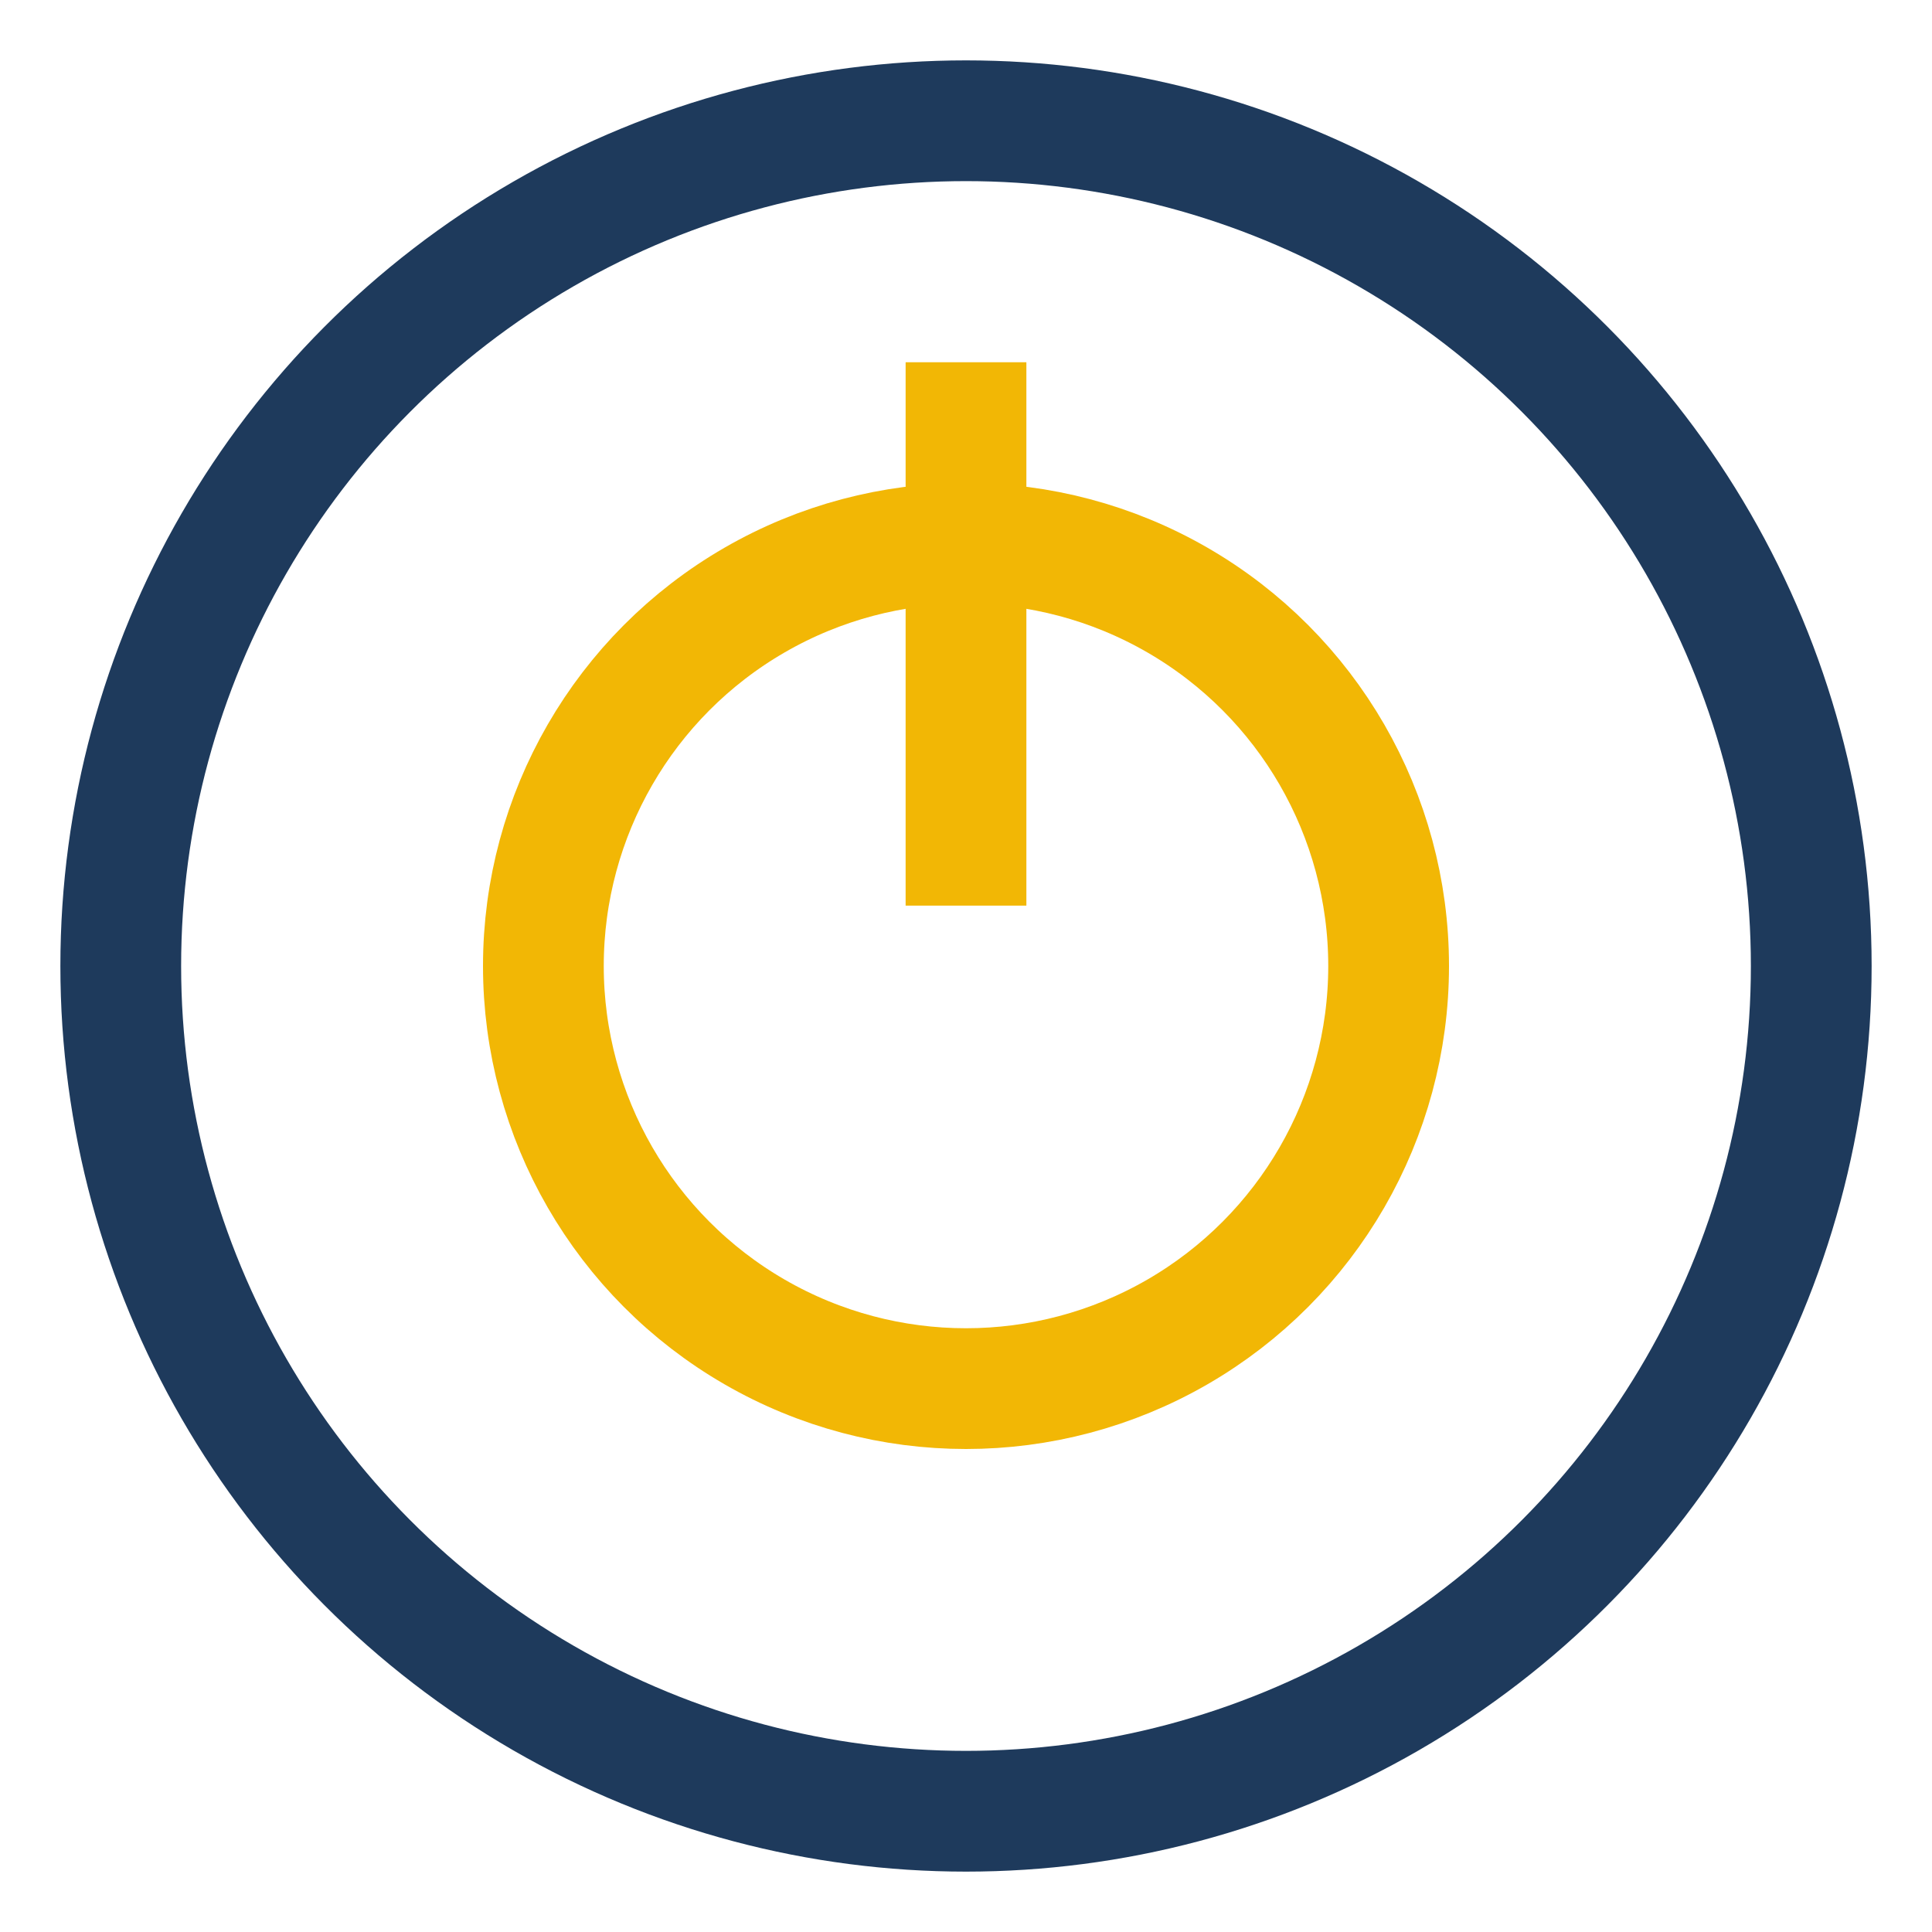 <?xml version="1.0" encoding="UTF-8"?>
<svg xmlns="http://www.w3.org/2000/svg" width="32" height="32" viewBox="0 0 32 32"><circle cx="16" cy="16" r="14" stroke="#1E3A5C" stroke-width="2" fill="none"/><circle cx="16" cy="16" r="7" stroke="#F2B705" stroke-width="2" fill="none"/><rect x="15" y="6" width="2" height="9" fill="#F2B705"/></svg>
